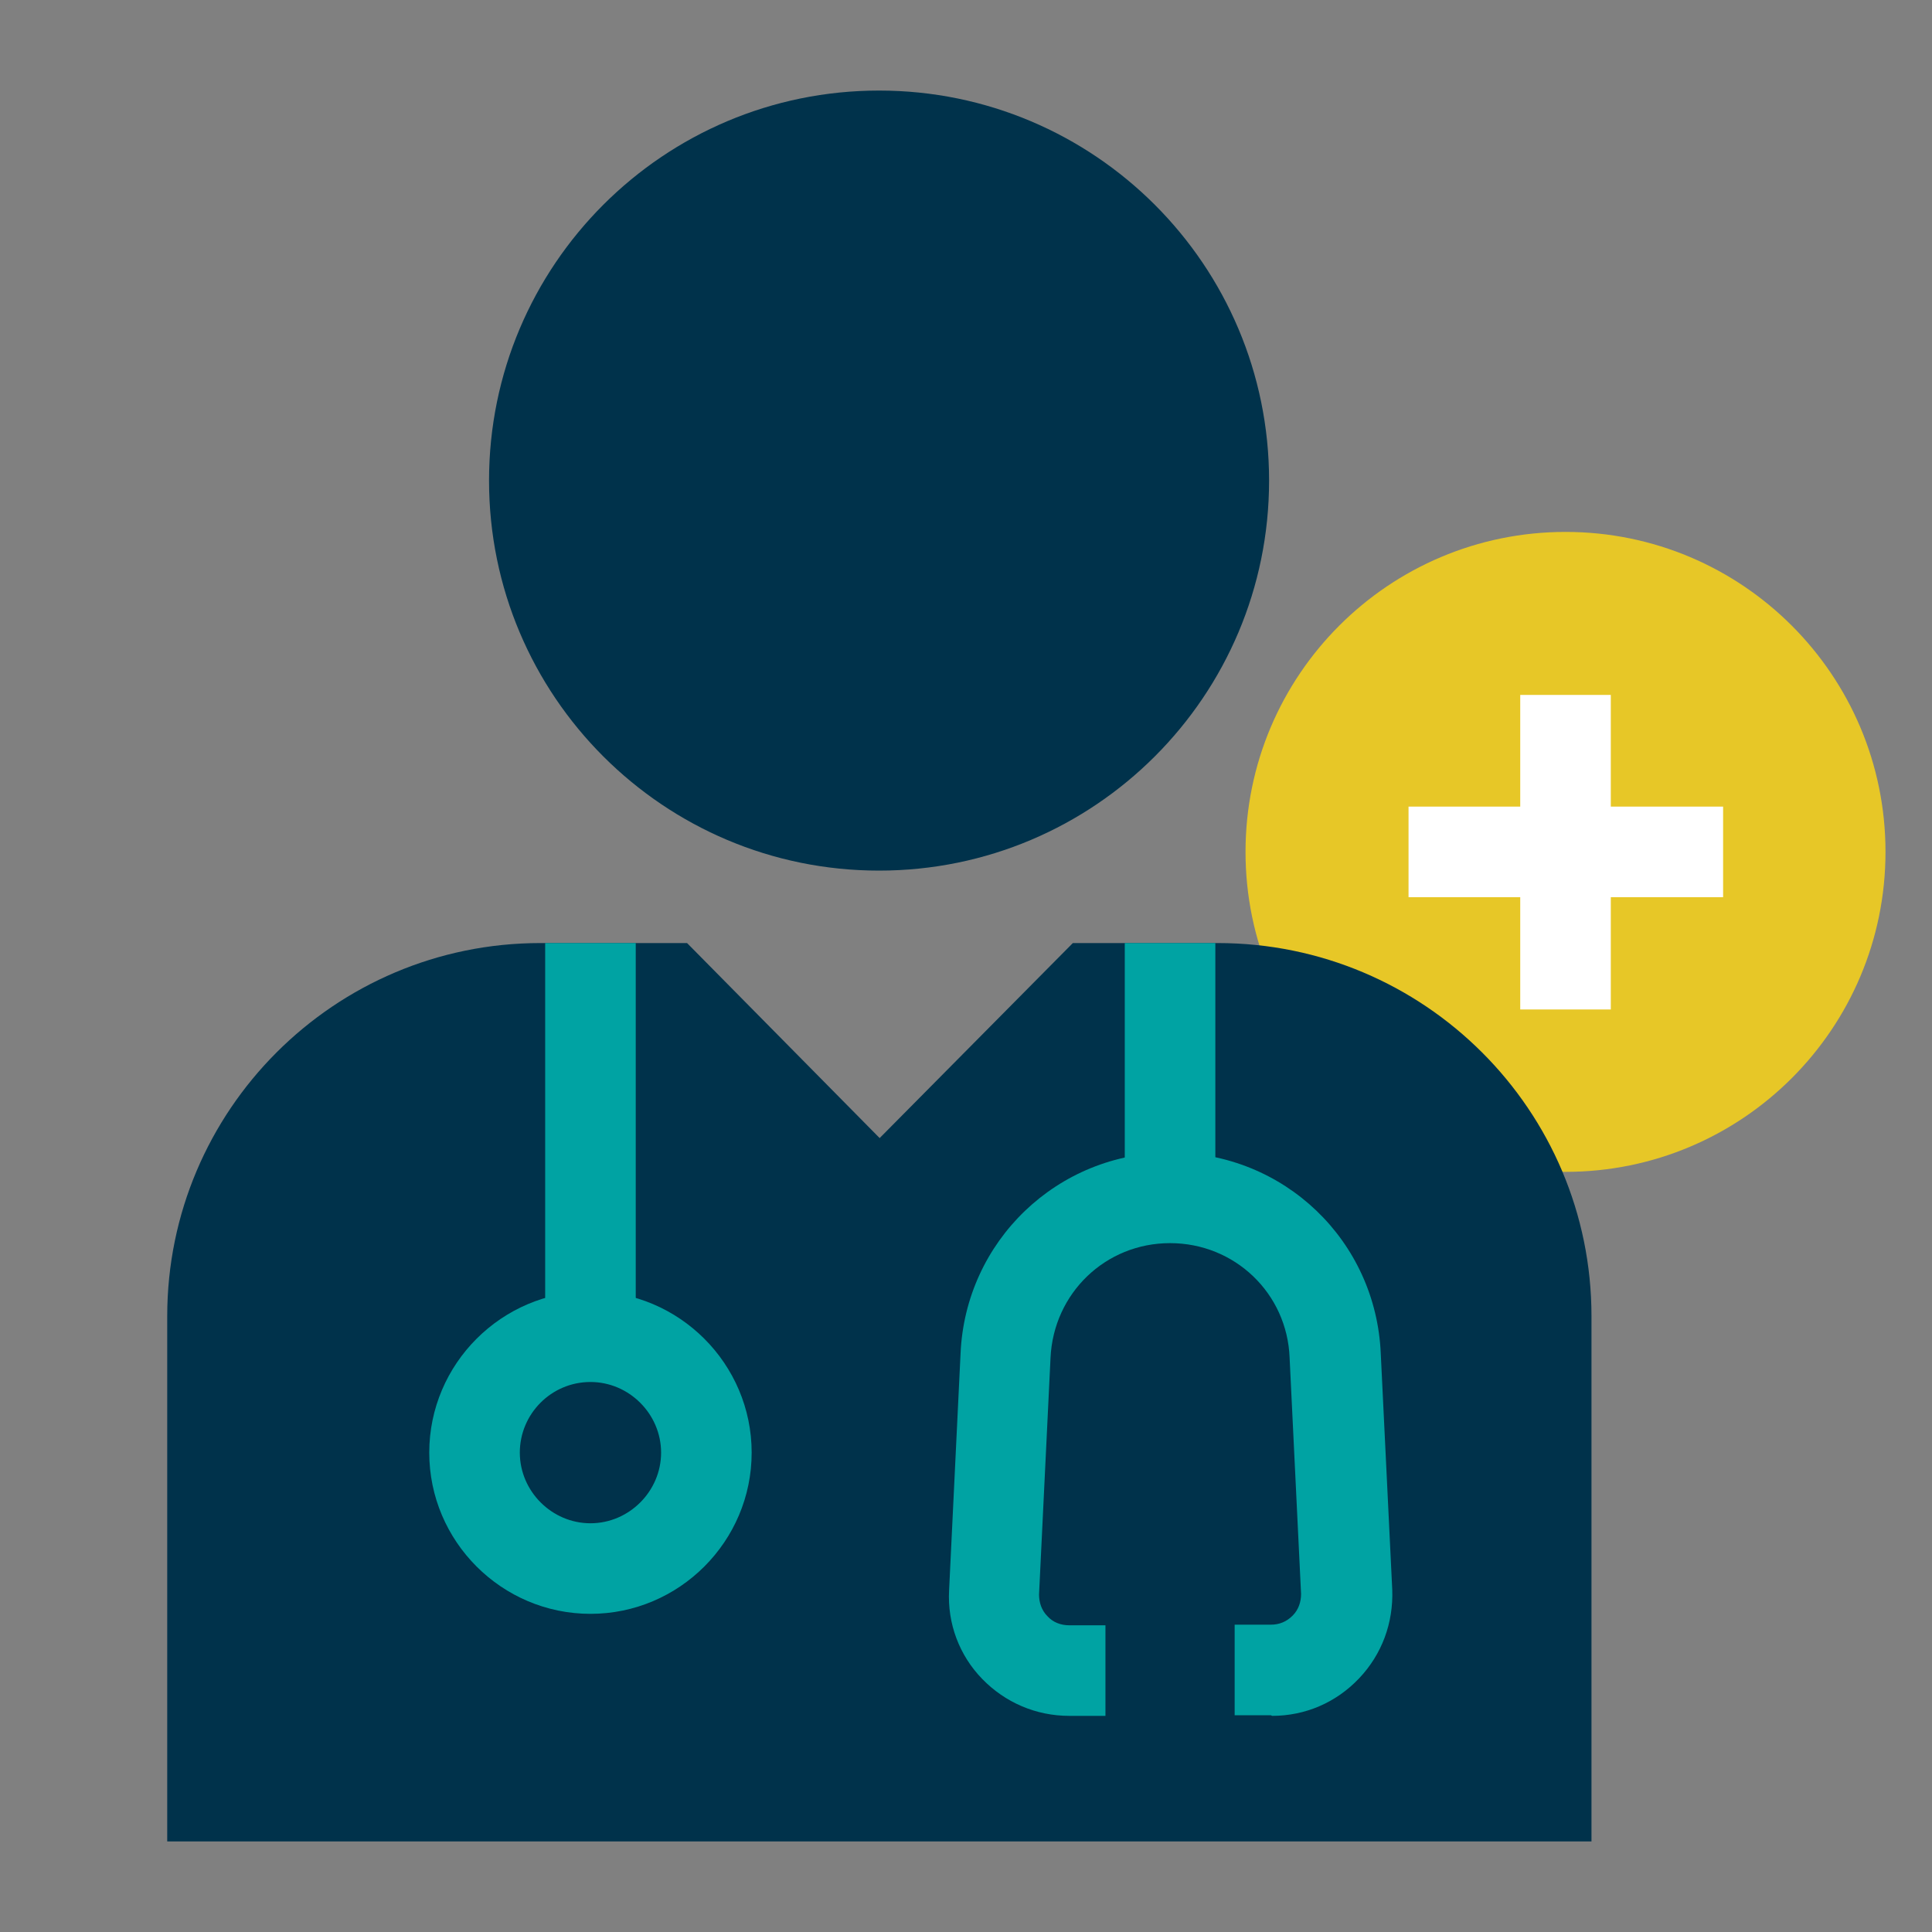 <svg width="72" height="72" viewBox="0 0 72 72" fill="none" xmlns="http://www.w3.org/2000/svg">
<rect x="0" y="0" width="72" height="72" fill="#808080" stroke="none"/>
<path d="M58.343 43.672C64.928 43.672 70.267 38.334 70.267 31.747C70.267 25.162 64.928 19.823 58.343 19.823C51.757 19.823 46.417 25.162 46.417 31.747C46.417 38.334 51.757 43.672 58.343 43.672Z" fill="#E7C727"/>
<path d="M60.03 25.898H56.655V37.62H60.03V25.898Z" fill="white"/>
<path d="M64.215 30.06H52.492V33.435H64.215V30.06Z" fill="white"/>
<path d="M6.232 68.625V49.05C6.232 41.377 12.465 35.145 20.137 35.145H25.605L32.782 42.413L39.982 35.145H45.382C53.077 35.145 59.31 41.377 59.31 49.05V68.625H6.232Z" fill="#00324B"/>
<path d="M32.76 32.445C40.787 32.445 47.295 25.938 47.295 17.91C47.295 9.883 40.787 3.375 32.76 3.375C24.732 3.375 18.225 9.883 18.225 17.91C18.225 25.938 24.732 32.445 32.76 32.445Z" fill="#00324B"/>
<path d="M23.692 35.145H20.317V49.815H23.692V35.145Z" fill="#00A3A3"/>
<path d="M45.292 35.145H41.917V44.617H45.292V35.145Z" fill="#00A3A3"/>
<path d="M22.005 60.143C18.697 60.143 15.997 57.443 15.997 54.135C15.997 50.828 18.697 48.128 22.005 48.128C25.312 48.128 28.012 50.828 28.012 54.135C28.012 57.443 25.312 60.143 22.005 60.143ZM22.005 51.503C20.542 51.503 19.372 52.695 19.372 54.135C19.372 55.575 20.565 56.768 22.005 56.768C23.445 56.768 24.637 55.575 24.637 54.135C24.637 52.695 23.445 51.503 22.005 51.503Z" fill="#00A3A3"/>
<path d="M47.362 63.922H46.012V60.547H47.362C47.677 60.547 47.947 60.435 48.172 60.21C48.397 59.985 48.487 59.693 48.487 59.4L48.06 50.602C47.97 48.195 46.012 46.328 43.605 46.328C41.197 46.328 39.262 48.195 39.15 50.602L38.722 59.422C38.722 59.715 38.812 60.008 39.037 60.233C39.24 60.458 39.532 60.57 39.847 60.57H41.197V63.945H39.847C38.61 63.945 37.462 63.45 36.607 62.572C35.752 61.695 35.302 60.502 35.37 59.265L35.797 50.445C35.977 46.26 39.397 42.953 43.627 42.953C47.857 42.953 51.277 46.237 51.457 50.445L51.885 59.242C51.93 60.48 51.502 61.65 50.647 62.55C49.792 63.45 48.645 63.945 47.407 63.945L47.362 63.922Z" fill="#00A3A3"/>
</svg>

